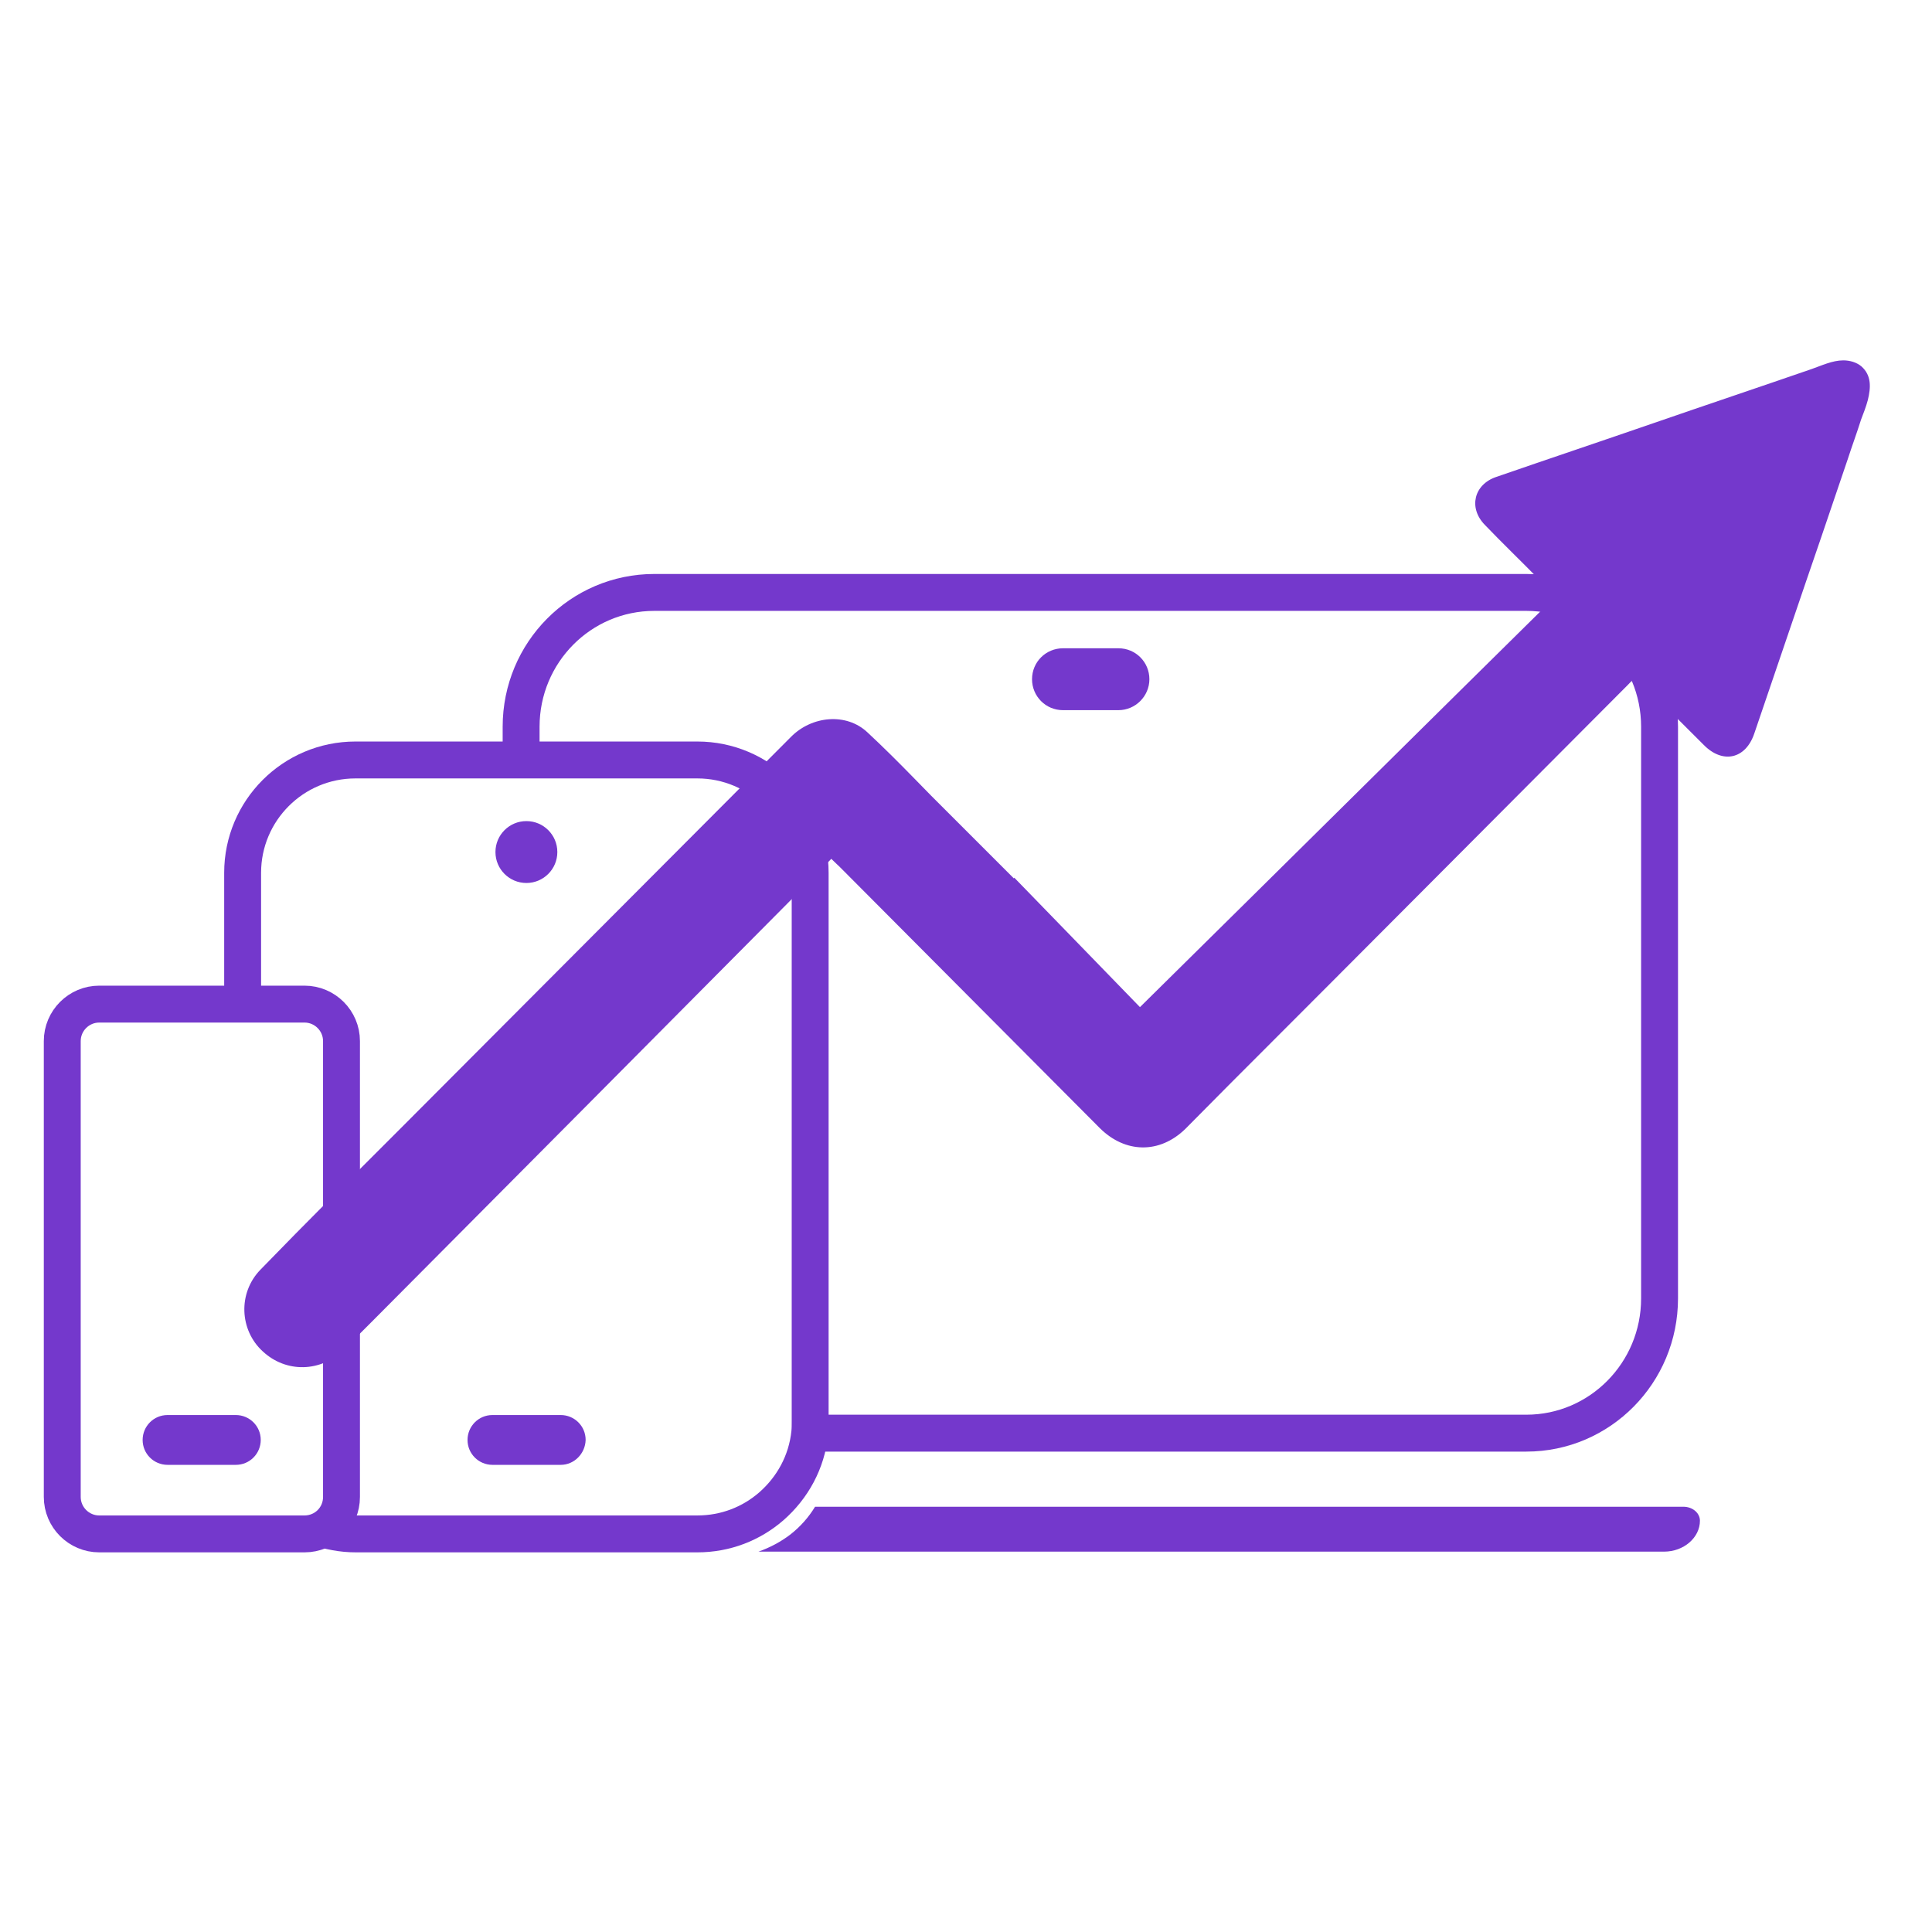 <?xml version="1.0" encoding="UTF-8"?>
<svg xmlns="http://www.w3.org/2000/svg" xmlns:xlink="http://www.w3.org/1999/xlink" version="1.1" x="0px" y="0px" viewBox="0 0 512 512" style="enable-background:new 0 0 512 512;" xml:space="preserve">
<style type="text/css">
	.st0{display:none;}
	.st1{display:inline;fill:#272528;}
	.st2{display:inline;}
	.st3{fill:#FDD821;}
	.st4{fill:none;stroke:#FDD821;stroke-width:4.31;stroke-miterlimit:10;}
	.st5{fill:none;}
	.st6{fill:none;stroke:#7438CC;stroke-width:9.78;stroke-miterlimit:10;}
	.st7{fill:#7438CC;}
</style>
<g id="Layer_1" class="st0">
	<rect id="XMLID_1_" class="st1" width="512" height="512"></rect>
	<g id="XMLID_2_" class="st2">
		<g id="XMLID_71_">
			<path id="XMLID_4_" class="st3" d="M102.4,370.7c0,1-0.2,2-0.6,2.8c-0.4,0.9-0.9,1.6-1.5,2.3c-0.6,0.6-1.4,1.1-2.2,1.5     c-0.9,0.4-1.8,0.5-2.8,0.5c-1,0-1.9-0.2-2.8-0.5c-0.9-0.4-1.7-0.9-2.4-1.5c-0.7-0.6-1.2-1.4-1.6-2.3s-0.6-1.8-0.6-2.8v-24.9     c0-0.4,0-0.6,0.1-0.8c-0.1-2.2-0.5-4.2-1.3-6.2c-0.8-1.9-1.9-3.6-3.3-5c-1.4-1.4-3-2.6-4.9-3.4c-1.9-0.8-3.9-1.2-6.1-1.2     c-2.3,0-4.4,0.4-6.3,1.2c-1.9,0.8-3.6,2-4.9,3.4c-1.4,1.5-2.4,3.2-3.2,5.2c-0.8,2-1.2,4.1-1.2,6.4v25.2c0,1-0.2,2-0.5,2.8     c-0.4,0.9-0.9,1.6-1.5,2.3c-0.6,0.6-1.4,1.1-2.2,1.5c-0.8,0.4-1.8,0.5-2.8,0.5c-1,0-1.9-0.2-2.8-0.5c-0.9-0.4-1.7-0.9-2.4-1.5     c-0.7-0.6-1.2-1.4-1.6-2.3c-0.4-0.9-0.6-1.8-0.6-2.8v-25.2c0-4.3,0.8-8.3,2.3-12s3.7-7,6.4-9.8c2.7-2.8,5.9-5,9.6-6.6     c3.7-1.6,7.6-2.4,11.9-2.4c4.3,0,8.3,0.8,11.9,2.4c3.7,1.6,6.8,3.8,9.5,6.6c2.7,2.8,4.8,6,6.3,9.8s2.3,7.7,2.3,12V370.7z"></path>
			<path id="XMLID_6_" class="st3" d="M127.3,353.1c0.6,1.7,1.4,3.2,2.4,4.5c1,1.4,2.3,2.5,3.6,3.5c1.4,1,2.9,1.7,4.6,2.2     c1.7,0.5,3.4,0.8,5.2,0.8c4.6,0,8.2-1.2,10.8-3.6c0.9-0.6,1.8-1.1,2.6-1.4c0.8-0.3,1.7-0.4,2.4-0.4c1.2,0,2.4,0.3,3.3,1     c1,0.6,1.8,1.5,2.4,2.5c0.4,0.7,0.8,1.5,1,2.3s0.2,1.7,0.1,2.5c-0.1,0.8-0.4,1.7-0.8,2.5c-0.4,0.8-1.1,1.6-1.9,2.2     c-1,0.9-2.1,1.8-3.3,2.6c-1.3,0.8-2.7,1.6-4.3,2.2c-1.6,0.6-3.5,1.1-5.5,1.5c-2,0.4-4.3,0.6-6.9,0.6c-4.4,0-8.6-0.8-12.5-2.5     c-3.9-1.7-7.3-4-10.2-6.9c-2.9-2.9-5.2-6.3-6.9-10.1c-1.7-3.9-2.5-8-2.5-12.4s0.8-8.6,2.5-12.5c1.7-3.9,4-7.3,6.9-10.1     c2.9-2.9,6.3-5.2,10.2-6.8c3.9-1.7,8-2.5,12.5-2.5c4.4,0,8.5,0.8,12.4,2.5c3.9,1.7,7.3,3.9,10.2,6.7c2.9,2.8,5.2,6.2,7,10     c1.7,3.8,2.6,7.9,2.6,12.3c0,2.1-0.7,3.7-2,5c-1.3,1.3-3,1.9-5.2,1.9H127.3z M160.3,341c-0.5-1.8-1.3-3.5-2.3-5     c-1-1.5-2.3-2.7-3.8-3.7c-1.5-1-3.1-1.8-5-2.3c-1.8-0.5-3.8-0.8-5.8-0.8c-2.1,0-4,0.3-5.8,0.8c-1.8,0.6-3.4,1.4-4.9,2.4     c-1.5,1-2.7,2.3-3.7,3.8c-1,1.5-1.8,3.1-2.3,4.9H160.3z"></path>
			<path id="XMLID_11_" class="st3" d="M195.3,346.6c0,2.1,0.4,4.2,1.3,6.2c0.9,2.1,2.1,3.9,3.5,5.5c1.5,1.6,3.2,3,5.3,4     c2,1,4.2,1.6,6.5,1.6c2.4,0,4.5-0.3,6.4-0.9c1.9-0.6,3.7-1.7,5.6-3.2c0.9-0.8,1.9-1.5,3-2.1c1.1-0.6,2.3-1,3.6-1     c0.8,0,1.6,0.2,2.4,0.5c0.8,0.3,1.7,0.9,2.6,1.6c0.8,0.7,1.3,1.5,1.7,2.4c0.4,0.9,0.6,1.9,0.5,2.9c0,1-0.2,2-0.7,3     c-0.4,1-1.1,1.9-1.9,2.8c-2.8,2.8-6.1,5-9.9,6.4c-3.8,1.5-7.8,2.2-12,2.2c-4.5,0-8.7-0.8-12.6-2.4c-3.9-1.6-7.4-3.9-10.3-6.7     c-2.9-2.9-5.3-6.2-7-10.1c-1.7-3.9-2.5-8-2.5-12.5c0,0,0.1-0.1,0.1-0.1h-0.1c0-4.5,0.8-8.6,2.5-12.6c1.7-3.9,4-7.3,7-10.2     s6.4-5.1,10.3-6.8c3.9-1.7,8.1-2.5,12.6-2.5c4.2,0,8.2,0.7,12,2.1c3.8,1.4,7.1,3.5,9.9,6.3c0.8,0.8,1.5,1.8,1.9,2.8     c0.4,1,0.7,2,0.7,3c0,1-0.2,2-0.6,2.9c-0.4,0.9-1,1.7-1.8,2.4c-0.9,0.8-1.7,1.3-2.5,1.6s-1.6,0.5-2.3,0.5c-1.3,0-2.5-0.3-3.6-1     c-1.1-0.6-2.1-1.3-3-2.1c-1.9-1.4-3.7-2.5-5.6-3.1c-1.8-0.6-3.7-0.9-5.8-0.9c-2.3,0-4.5,0.5-6.6,1.4c-2.1,0.9-3.9,2.2-5.5,3.8     c-1.6,1.6-2.8,3.5-3.7,5.6C195.9,342.1,195.4,344.2,195.3,346.6L195.3,346.6z"></path>
			<path id="XMLID_13_" class="st3" d="M262.4,315.5h23.3c1,0,2,0.2,2.9,0.6c0.9,0.4,1.7,0.9,2.3,1.6c0.7,0.7,1.2,1.5,1.6,2.3     c0.4,0.9,0.6,1.9,0.6,2.9c0,1-0.2,1.9-0.6,2.8c-0.4,0.9-0.9,1.6-1.6,2.3c-0.7,0.6-1.5,1.2-2.3,1.5c-0.9,0.4-1.9,0.6-2.9,0.6     h-23.3v16.9c0,2.4,0.5,4.6,1.4,6.7c0.9,2.1,2.2,3.9,3.7,5.4c1.6,1.5,3.4,2.8,5.5,3.6c2.1,0.9,4.4,1.3,6.8,1.3     c2.1,0,4.1-0.3,6-0.9s3.5-1.6,5.1-3c0.8-0.7,1.6-1.3,2.5-1.8c0.9-0.5,1.9-0.7,2.9-0.7c1.7,0,3.1,0.6,4.5,1.8     c0.8,0.7,1.4,1.6,1.7,2.5c0.3,1,0.5,2,0.4,3s-0.3,2.1-0.8,3c-0.4,1-1.1,1.9-1.9,2.6c-2.7,2.6-5.8,4.5-9.2,5.9     c-3.5,1.3-7.2,2-11.2,2c-4.4,0-8.6-0.8-12.4-2.5c-3.9-1.7-7.2-3.9-10.1-6.8s-5.2-6.2-6.9-10.1c-1.7-3.9-2.5-8-2.5-12.4v-43     c0-1,0.2-2,0.6-2.9s0.9-1.7,1.6-2.3c0.7-0.7,1.4-1.2,2.3-1.6c0.9-0.4,1.8-0.6,2.8-0.6s1.9,0.2,2.8,0.6c0.9,0.4,1.6,0.9,2.3,1.6     c0.6,0.7,1.2,1.5,1.5,2.3c0.4,0.9,0.6,1.9,0.6,2.9V315.5z"></path>
			<path id="XMLID_15_" class="st3" d="M307.4,346.6c0-4.4,0.8-8.6,2.5-12.4c1.7-3.9,4-7.2,6.9-10.1s6.3-5.2,10.1-6.9     c3.9-1.7,8-2.5,12.4-2.5c4.4,0,8.6,0.8,12.5,2.5c3.9,1.7,7.3,4,10.1,6.9s5.1,6.3,6.8,10.1c1.7,3.9,2.5,8,2.5,12.4     c0,4.4-0.8,8.5-2.5,12.4c-1.7,3.9-3.9,7.3-6.8,10.2s-6.3,5.2-10.1,6.9s-8,2.5-12.5,2.5c-4.4,0-8.5-0.8-12.4-2.5     c-3.9-1.7-7.2-4-10.1-6.9s-5.2-6.3-6.9-10.2C308.3,355.1,307.4,351,307.4,346.6z M321.9,346.6c0,2.4,0.5,4.6,1.4,6.7     c0.9,2.1,2.2,4,3.7,5.6c1.6,1.6,3.4,2.8,5.5,3.7c2.1,0.9,4.4,1.4,6.8,1.4s4.7-0.5,6.8-1.4c2.1-0.9,4-2.2,5.5-3.7     c1.6-1.6,2.8-3.4,3.7-5.6c0.9-2.1,1.3-4.4,1.3-6.7c0-2.4-0.4-4.7-1.3-6.8c-0.9-2.1-2.1-4-3.7-5.5c-1.6-1.6-3.4-2.8-5.5-3.7     c-2.1-0.9-4.4-1.4-6.8-1.4c-2.4,0-4.6,0.5-6.7,1.4c-2.1,0.9-4,2.2-5.6,3.7c-1.6,1.6-2.8,3.4-3.7,5.5     C322.4,341.9,321.9,344.2,321.9,346.6z"></path>
			<path id="XMLID_18_" class="st3" d="M394.5,370.6c0,1-0.2,1.9-0.5,2.8c-0.4,0.9-0.9,1.7-1.5,2.3c-0.6,0.6-1.4,1.1-2.2,1.5     c-0.8,0.4-1.8,0.6-2.7,0.6c-1,0-2-0.2-2.9-0.6c-0.9-0.4-1.7-0.9-2.4-1.5c-0.7-0.6-1.2-1.4-1.6-2.3c-0.4-0.9-0.6-1.8-0.6-2.8     v-21.6c0-4.6,0.9-8.9,2.6-13c1.8-4.1,4.2-7.6,7.2-10.6c3-3,6.6-5.4,10.6-7.2c4.1-1.8,8.4-2.6,12.9-2.6h0.1c2.4,0,4.3,0.7,5.6,2     c1.3,1.4,2,3.1,2,5.2c0,1-0.2,2-0.6,2.9c-0.4,0.9-0.9,1.7-1.6,2.3c-0.7,0.6-1.5,1.2-2.4,1.5c-0.9,0.4-1.9,0.6-2.9,0.6h-0.1     c-2.5,0-5,0.5-7.3,1.5c-2.3,1-4.3,2.3-6,4c-1.7,1.7-3.1,3.7-4.1,6c-1,2.3-1.5,4.7-1.5,7.3V370.6z"></path>
			<path id="XMLID_20_" class="st3" d="M443.2,370.6c0,1-0.2,1.9-0.5,2.8c-0.4,0.9-0.9,1.7-1.5,2.3c-0.6,0.6-1.4,1.1-2.2,1.5     c-0.8,0.4-1.8,0.6-2.7,0.6c-1,0-2-0.2-2.9-0.6c-0.9-0.4-1.7-0.9-2.4-1.5c-0.7-0.6-1.2-1.4-1.6-2.3c-0.4-0.9-0.6-1.8-0.6-2.8     v-21.6c0-4.6,0.9-8.9,2.6-13c1.8-4.1,4.2-7.6,7.2-10.6c3-3,6.6-5.4,10.6-7.2c4.1-1.8,8.4-2.6,12.9-2.6h0.1c2.4,0,4.3,0.7,5.6,2     c1.3,1.4,2,3.1,2,5.2c0,1-0.2,2-0.6,2.9c-0.4,0.9-0.9,1.7-1.6,2.3c-0.7,0.6-1.5,1.2-2.4,1.5c-0.9,0.4-1.9,0.6-2.9,0.6h-0.1     c-2.5,0-5,0.5-7.3,1.5c-2.3,1-4.3,2.3-6,4c-1.7,1.7-3.1,3.7-4.1,6c-1,2.3-1.5,4.7-1.5,7.3V370.6z"></path>
		</g>
		<g id="XMLID_7_">
			<path id="XMLID_70_" class="st4" d="M177.5,270.6h-24c-2.4,0-4.3-1.9-4.3-4.3V213c0-2.4,1.9-4.3,4.3-4.3h24     c2.4,0,4.3,1.9,4.3,4.3v53.2C181.8,268.7,179.9,270.6,177.5,270.6z"></path>
			<path id="XMLID_46_" class="st5" d="M183,275h-24c-2.4,0-4.3-1.9-4.3-4.3v-53.2c0-2.4,1.9-4.3,4.3-4.3h24c2.4,0,4.3,1.9,4.3,4.3     v53.2C187.3,273.1,185.4,275,183,275z"></path>
			<path id="XMLID_45_" class="st3" d="M169.5,262.5h-8c-1.6,0-2.9-1.3-2.9-2.9l0,0c0-1.6,1.3-2.9,2.9-2.9h8c1.6,0,2.9,1.3,2.9,2.9     l0,0C172.4,261.2,171.1,262.5,169.5,262.5z"></path>
			<path id="XMLID_44_" class="st3" d="M207.4,262.5h-8c-1.6,0-2.9-1.3-2.9-2.9l0,0c0-1.6,1.3-2.9,2.9-2.9h8c1.6,0,2.9,1.3,2.9,2.9     l0,0C210.3,261.2,209,262.5,207.4,262.5z"></path>
			<path id="XMLID_43_" class="st3" d="M272.5,174.4h-6.5c-2,0-3.6-1.6-3.6-3.6l0,0c0-2,1.6-3.6,3.6-3.6h6.5c2,0,3.6,1.6,3.6,3.6     l0,0C276.1,172.7,274.5,174.4,272.5,174.4z"></path>
			<path id="XMLID_42_" class="st4" d="M178.9,269.8c1.4,0.5,2.9,0.8,4.5,0.8h31.3h1.5h5.7h1.5c3.3,0,6.3-1.2,8.6-3.2     c2.5-2.1,4.1-5.2,4.5-8.6c0-0.5,0.1-0.9,0.1-1.4v-64.1c0-7.3-5.9-13.2-13.2-13.2h-17.6h-22.3c-7.3,0-13.2,5.9-13.2,13.2v15.4"></path>
			<path id="XMLID_41_" class="st4" d="M202.8,180.2v-3.8c0-8.7,7-15.7,15.6-15.7h101.8c8.6,0,15.6,7,15.6,15.7v66.7     c0,8.7-7,15.7-15.6,15.7h-83.7"></path>
			<path id="XMLID_38_" class="st3" d="M340.5,269L340.5,269c0,2-1.9,3.6-4.2,3.6H230.5c1.4-0.5,2.6-1.1,3.7-2     c1.2-0.9,2.2-2,2.9-3.3h101.4C339.6,267.4,340.5,268.1,340.5,269z"></path>
			<circle id="XMLID_29_" class="st3" cx="203.4" cy="190.9" r="3.6"></circle>
			<path id="XMLID_8_" class="st3" d="M360,138.1c-0.2,0.8-0.5,1.6-0.8,2.3c-0.5,1.5-1,3.1-1.6,4.6c-1,3.1-2.1,6.1-3.1,9.2     c-1.2,3.5-2.4,6.9-3.5,10.4c-1.4,4.1-2.8,8.3-4.2,12.4c-1,3-3.7,3.6-5.9,1.3c-2.6-2.6-5.3-5.2-7.9-7.9c-0.3,0.3-0.6,0.5-0.9,0.8     c-15.6,15.6-31.1,31.2-46.7,46.8c-1.7,1.7-3.4,3.4-5.1,5.1c-3,2.9-7,2.9-10-0.1c-10.1-10.1-20.2-20.3-30.3-30.4     c-0.3-0.3-0.6-0.6-1-1c-1.6,1.7-3.3,3.3-4.9,5c-16.2,16.3-32.4,32.5-48.5,48.7c-1.2,1.2-2.3,2.3-3.5,3.5     c-2.7,2.7-6.8,2.8-9.5,0.2c-2.7-2.5-2.9-6.8-0.3-9.5c5.4-5.6,10.9-11,16.4-16.5c15.2-15.2,30.4-30.5,45.6-45.7     c2.4-2.5,6.5-2.9,9-0.5c1.9,1.7,3.7,3.5,5.4,5.4c0.7,0.7,1.3,1.3,2,2l0.2,0.2l9.4,9.4c0,0,0-0.1,0-0.1c5,5.2,9.9,10.2,14.7,15.1     c16.3-16.1,32.4-32,48.5-48c-0.7-0.8-1.3-1.4-1.9-2c-2.1-2.1-4.2-4.2-6.3-6.4c-1.9-2-1.3-4.7,1.3-5.6c6.1-2.1,12.3-4.2,18.4-6.3     c6.1-2.1,12.3-4.2,18.4-6.3c1.2-0.4,2.4-1,3.7-1c0.8,0,1.5,0.2,2.1,0.7C360.5,135.2,360.4,136.7,360,138.1z"></path>
		</g>
	</g>
</g>
<g id="Layer_2">
	<g id="V">
		<path id="XMLID_36_" class="st6" d="M80.7,406.5H26.3c-5.4,0-9.8-4.4-9.8-9.8V275.9c0-5.4,4.4-9.8,9.8-9.8h54.4    c5.4,0,9.8,4.4,9.8,9.8v120.8C90.5,402.2,86.1,406.5,80.7,406.5z"></path>
		<path id="XMLID_35_" class="st5" d="M93.2,416.5H38.8c-5.4,0-9.8-4.4-9.8-9.8V285.9c0-5.4,4.4-9.8,9.8-9.8h54.4    c5.4,0,9.8,4.4,9.8,9.8v120.8C103,412.2,98.6,416.5,93.2,416.5z"></path>
		<path id="XMLID_34_" class="st7" d="M62.5,388.2H44.4c-3.6,0-6.6-2.9-6.6-6.6l0,0c0-3.6,2.9-6.6,6.6-6.6h18.1    c3.6,0,6.6,2.9,6.6,6.6l0,0C69.1,385.2,66.2,388.2,62.5,388.2z"></path>
		<path id="XMLID_33_" class="st7" d="M148.6,388.2h-18.1c-3.6,0-6.6-2.9-6.6-6.6l0,0c0-3.6,2.9-6.6,6.6-6.6h18.1    c3.6,0,6.6,2.9,6.6,6.6l0,0C155.1,385.2,152.2,388.2,148.6,388.2z"></path>
		<path id="XMLID_32_" class="st7" d="M296.4,188.2h-14.7c-4.6,0-8.2-3.7-8.2-8.2l0,0c0-4.6,3.7-8.2,8.2-8.2h14.7    c4.6,0,8.2,3.7,8.2,8.2l0,0C304.6,184.5,300.9,188.2,296.4,188.2z"></path>
		<path id="XMLID_31_" class="st6" d="M84,404.7c3.2,1.1,6.6,1.8,10.3,1.8h71h3.3h12.9h3.3c7.5,0,14.3-2.7,19.6-7.3    c5.6-4.9,9.4-11.7,10.2-19.5c0.1-1,0.1-2.1,0.1-3.1V231.3c0-16.5-13.4-29.9-29.9-29.9h-39.8H94.2c-16.5,0-29.9,13.4-29.9,29.9    v34.9"></path>
		<path id="XMLID_30_" class="st6" d="M138.1,201.3v-8.7c0-19.7,15.8-35.6,35.3-35.6h231.1c19.5,0,35.3,15.9,35.3,35.6v151.5    c0,19.7-15.8,35.7-35.3,35.7h-190"></path>
		<path id="XMLID_28_" class="st7" d="M450.5,403L450.5,403c0,4.5-4.3,8.2-9.5,8.2H201c3.1-1.1,5.9-2.6,8.4-4.5    c2.7-2.1,4.9-4.6,6.6-7.4h230.1C448.6,399.3,450.5,401,450.5,403z"></path>
		<circle id="XMLID_27_" class="st7" cx="139.5" cy="225.8" r="8.2"></circle>
		<path id="XMLID_26_" class="st7" d="M495,106c-0.5,1.9-1.2,3.6-1.8,5.2c-1.1,3.5-2.4,7-3.5,10.4c-2.4,7-4.7,13.9-7.1,20.9    c-2.7,7.9-5.4,15.7-8.1,23.7c-3.2,9.4-6.4,18.8-9.6,28.2c-2.3,6.8-8.4,8.1-13.4,3c-5.9-5.9-11.9-11.9-18-17.9    c-0.6,0.6-1.4,1.2-2,1.9c-35.3,35.4-70.6,70.9-105.9,106.2c-3.9,3.9-7.7,7.8-11.5,11.6c-6.8,6.6-15.9,6.5-22.7-0.3    c-22.9-23-45.8-46-68.8-69.1c-0.6-0.6-1.4-1.3-2.3-2.2c-3.7,3.9-7.4,7.6-11.1,11.3c-36.7,37-73.4,73.9-110.1,110.8    c-2.6,2.6-5.3,5.3-7.9,7.9c-6.1,6.1-15.4,6.3-21.6,0.5c-6.1-5.6-6.6-15.4-0.6-21.6c12.3-12.7,24.7-25,37.2-37.5    c34.5-34.6,68.9-69.1,103.4-103.7c5.5-5.6,14.7-6.5,20.3-1.2c4.2,3.9,8.3,8,12.4,12.2c1.5,1.5,3,3.1,4.5,4.6l0.6,0.6l21.3,21.3    c0-0.1,0-0.1,0.1-0.2c11.4,11.7,22.5,23.2,33.3,34.3c37-36.5,73.4-72.6,110.2-108.9c-1.7-1.7-3-3.1-4.4-4.4    c-4.8-4.9-9.7-9.6-14.4-14.5c-4.4-4.5-2.9-10.7,3-12.7c13.9-4.8,27.9-9.5,41.8-14.3c13.9-4.8,27.9-9.5,41.8-14.3    c2.6-0.9,5.5-2.3,8.4-2.3c1.7,0,3.5,0.5,4.8,1.6C496,99.5,495.8,102.7,495,106z"></path>
	</g>
</g>
</svg>

